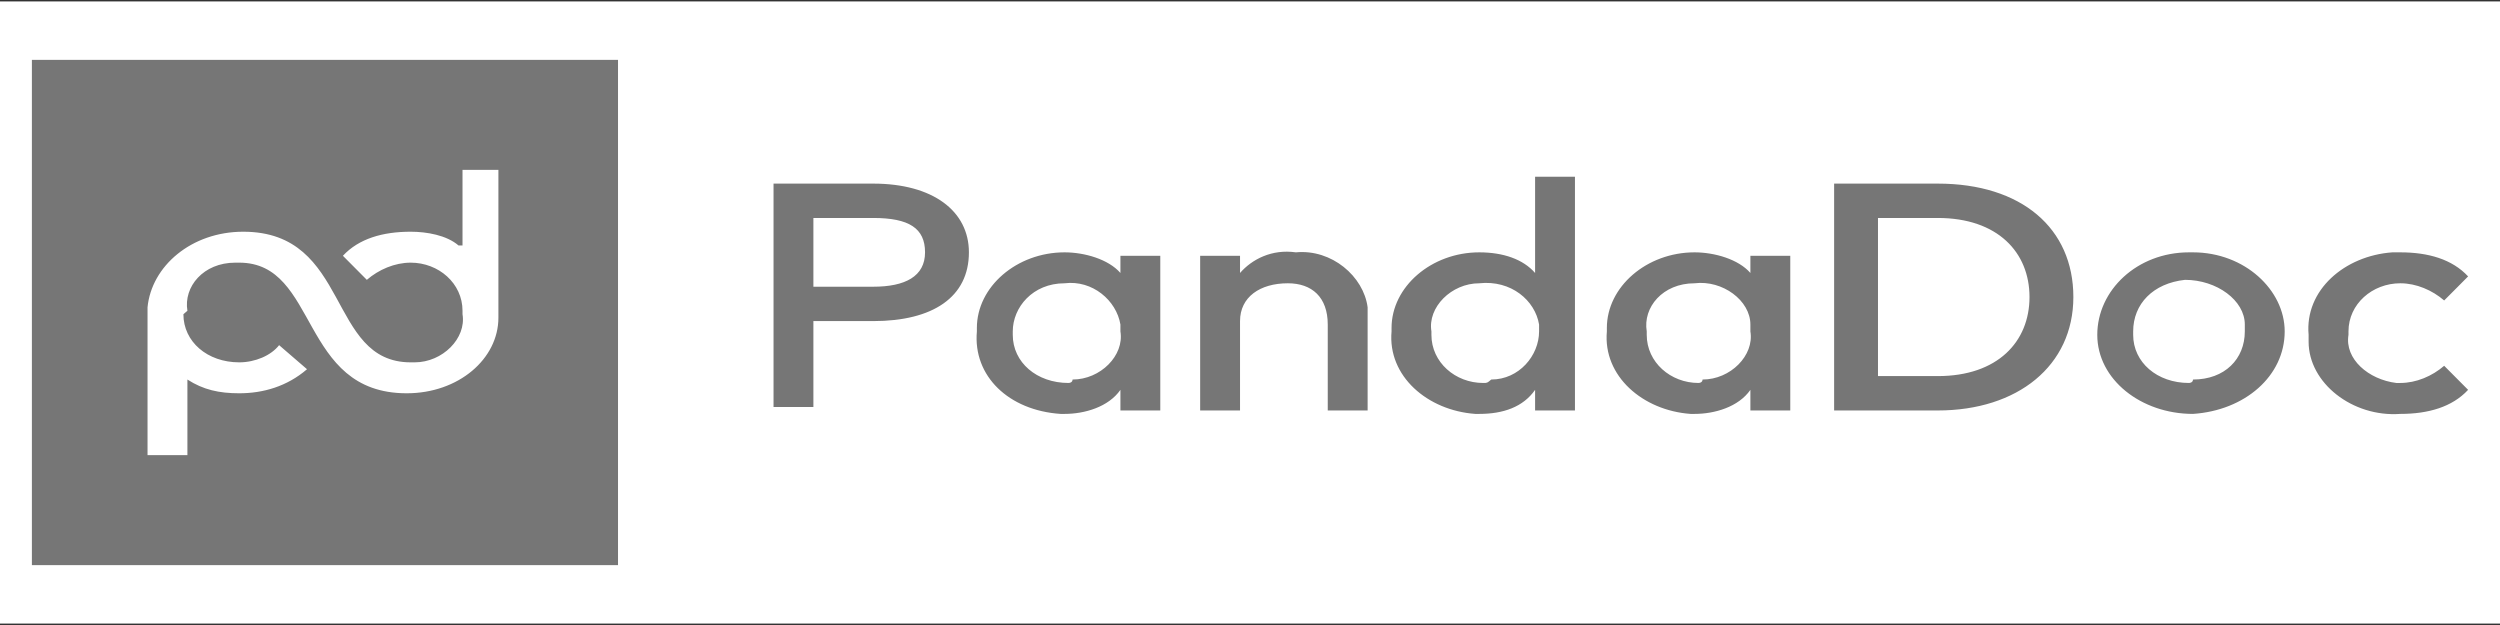<svg width="160" height="40" viewBox="0 0 160 40" fill="none" xmlns="http://www.w3.org/2000/svg">
<rect x="0" y="0" width="160" height="40" fill="#333333" stroke="none"/>
<g clip-path="url(#clip0_1_62)">
<path d="M160 0.091H0V39.909H160V0.091Z" fill="white"/>
<path d="M2.041 3.831H39.553V36.169H2.041V3.831ZM29.346 15.71C28.581 15.05 27.305 14.83 26.284 14.83C24.498 14.83 22.966 15.27 21.946 16.37L23.477 17.91C24.242 17.25 25.263 16.81 26.284 16.81C28.07 16.81 29.601 18.13 29.601 19.89V20.11C29.856 21.65 28.325 23.19 26.539 23.19H26.284C20.925 23.19 22.456 14.83 15.566 14.83C12.249 14.83 9.697 17.03 9.442 19.67V19.89V29.129H11.994V24.29C13.014 24.95 14.035 25.17 15.311 25.17C16.842 25.17 18.373 24.73 19.649 23.63L17.863 22.09C17.352 22.75 16.332 23.19 15.311 23.19C13.27 23.19 11.738 21.87 11.738 20.11L11.994 19.89C11.738 18.35 13.014 16.81 15.056 16.81H15.311C20.415 16.81 19.139 25.17 26.029 25.17C29.346 25.17 31.898 22.97 31.898 20.33V19.89V10.871H29.601V15.71H29.346ZM55.885 11.751H49.506V26.05H52.057V20.55H55.885C59.713 20.55 62.01 19.01 62.01 16.15C62.01 13.51 59.713 11.751 55.885 11.751ZM55.885 18.35H52.057V13.95H55.885C58.182 13.95 59.203 14.61 59.203 16.15C59.203 17.69 57.927 18.35 55.885 18.35ZM71.707 16.37V17.47C70.941 16.59 69.41 16.15 68.134 16.15C65.072 16.15 62.52 18.35 62.52 20.99V21.21C62.265 24.07 64.561 26.27 67.879 26.49H68.134C69.41 26.49 70.941 26.05 71.707 24.95V26.27H74.258V16.37H71.707ZM68.389 24.51C66.348 24.51 64.817 23.19 64.817 21.43V21.21C64.817 19.67 66.093 18.13 68.134 18.13C69.92 17.91 71.451 19.23 71.707 20.77V21.21C71.962 22.75 70.431 24.29 68.644 24.29C68.644 24.51 68.389 24.51 68.389 24.51ZM87.528 20.11V26.27H84.976V20.77C84.976 19.01 83.955 18.13 82.424 18.13C80.638 18.13 79.362 19.01 79.362 20.55V20.77V26.27H76.81V16.37H79.362V17.47C80.128 16.59 81.403 15.93 82.935 16.15C85.231 15.93 87.273 17.69 87.528 19.67V20.11ZM98.246 11.311V17.47C97.48 16.59 96.204 16.15 94.673 16.15C91.611 16.15 89.059 18.35 89.059 20.99V21.21C88.804 24.07 91.356 26.27 94.418 26.49H94.673C96.204 26.49 97.48 26.05 98.246 24.95V26.27H100.797V11.311H98.246ZM94.928 24.51C93.142 24.51 91.611 23.19 91.611 21.43V21.21C91.356 19.67 92.887 18.13 94.673 18.13C96.715 17.91 98.246 19.23 98.501 20.77V21.21C98.501 22.75 97.225 24.29 95.439 24.29C95.183 24.51 95.183 24.51 94.928 24.51ZM112.025 16.37V17.47C111.26 16.59 109.729 16.15 108.453 16.15C105.391 16.15 102.839 18.35 102.839 20.99V21.21C102.584 24.07 105.136 26.27 108.198 26.49H108.453C109.729 26.49 111.26 26.05 112.025 24.95V26.27H114.577V16.37H112.025ZM108.708 24.51C106.922 24.51 105.391 23.19 105.391 21.43V21.21C105.136 19.67 106.411 18.13 108.453 18.13C110.239 17.91 112.025 19.23 112.025 20.77V21.21C112.281 22.75 110.75 24.29 108.963 24.29C108.963 24.51 108.708 24.51 108.708 24.51ZM124.019 11.751H117.384V26.27H124.019C129.123 26.27 132.695 23.41 132.695 19.01C132.695 14.61 129.378 11.751 124.019 11.751ZM124.019 24.07H120.191V13.95H124.019C127.847 13.95 129.888 16.15 129.888 19.01C129.888 21.87 127.847 24.07 124.019 24.07ZM140.096 16.15C136.778 16.15 134.226 18.57 134.226 21.43C134.226 24.29 137.033 26.49 140.351 26.49C143.668 26.27 146.22 24.07 146.22 21.21C146.22 18.57 143.668 16.15 140.351 16.15H140.096ZM140.096 24.51C138.054 24.51 136.523 23.19 136.523 21.43V21.21C136.523 19.45 137.799 18.13 139.84 17.91C141.882 17.91 143.668 19.23 143.668 20.77V21.21C143.668 22.97 142.392 24.29 140.351 24.29C140.351 24.51 140.096 24.51 140.096 24.51ZM157.959 17.69L156.427 19.23C155.662 18.57 154.641 18.13 153.62 18.13C151.834 18.13 150.303 19.45 150.303 21.21V21.43C150.048 22.97 151.579 24.29 153.365 24.51H153.62C154.641 24.51 155.662 24.07 156.427 23.41L157.959 24.95C156.938 26.05 155.407 26.49 153.62 26.49C150.558 26.71 147.751 24.51 147.751 21.87V21.43C147.496 18.57 150.048 16.37 153.11 16.15H153.62C155.407 16.15 156.938 16.59 157.959 17.69Z" fill="#767676"/>
</g>
<defs>
<clipPath id="clip0_1_62">
<rect width="160" height="40" fill="white"/>
</clipPath>
</defs>
</svg>
